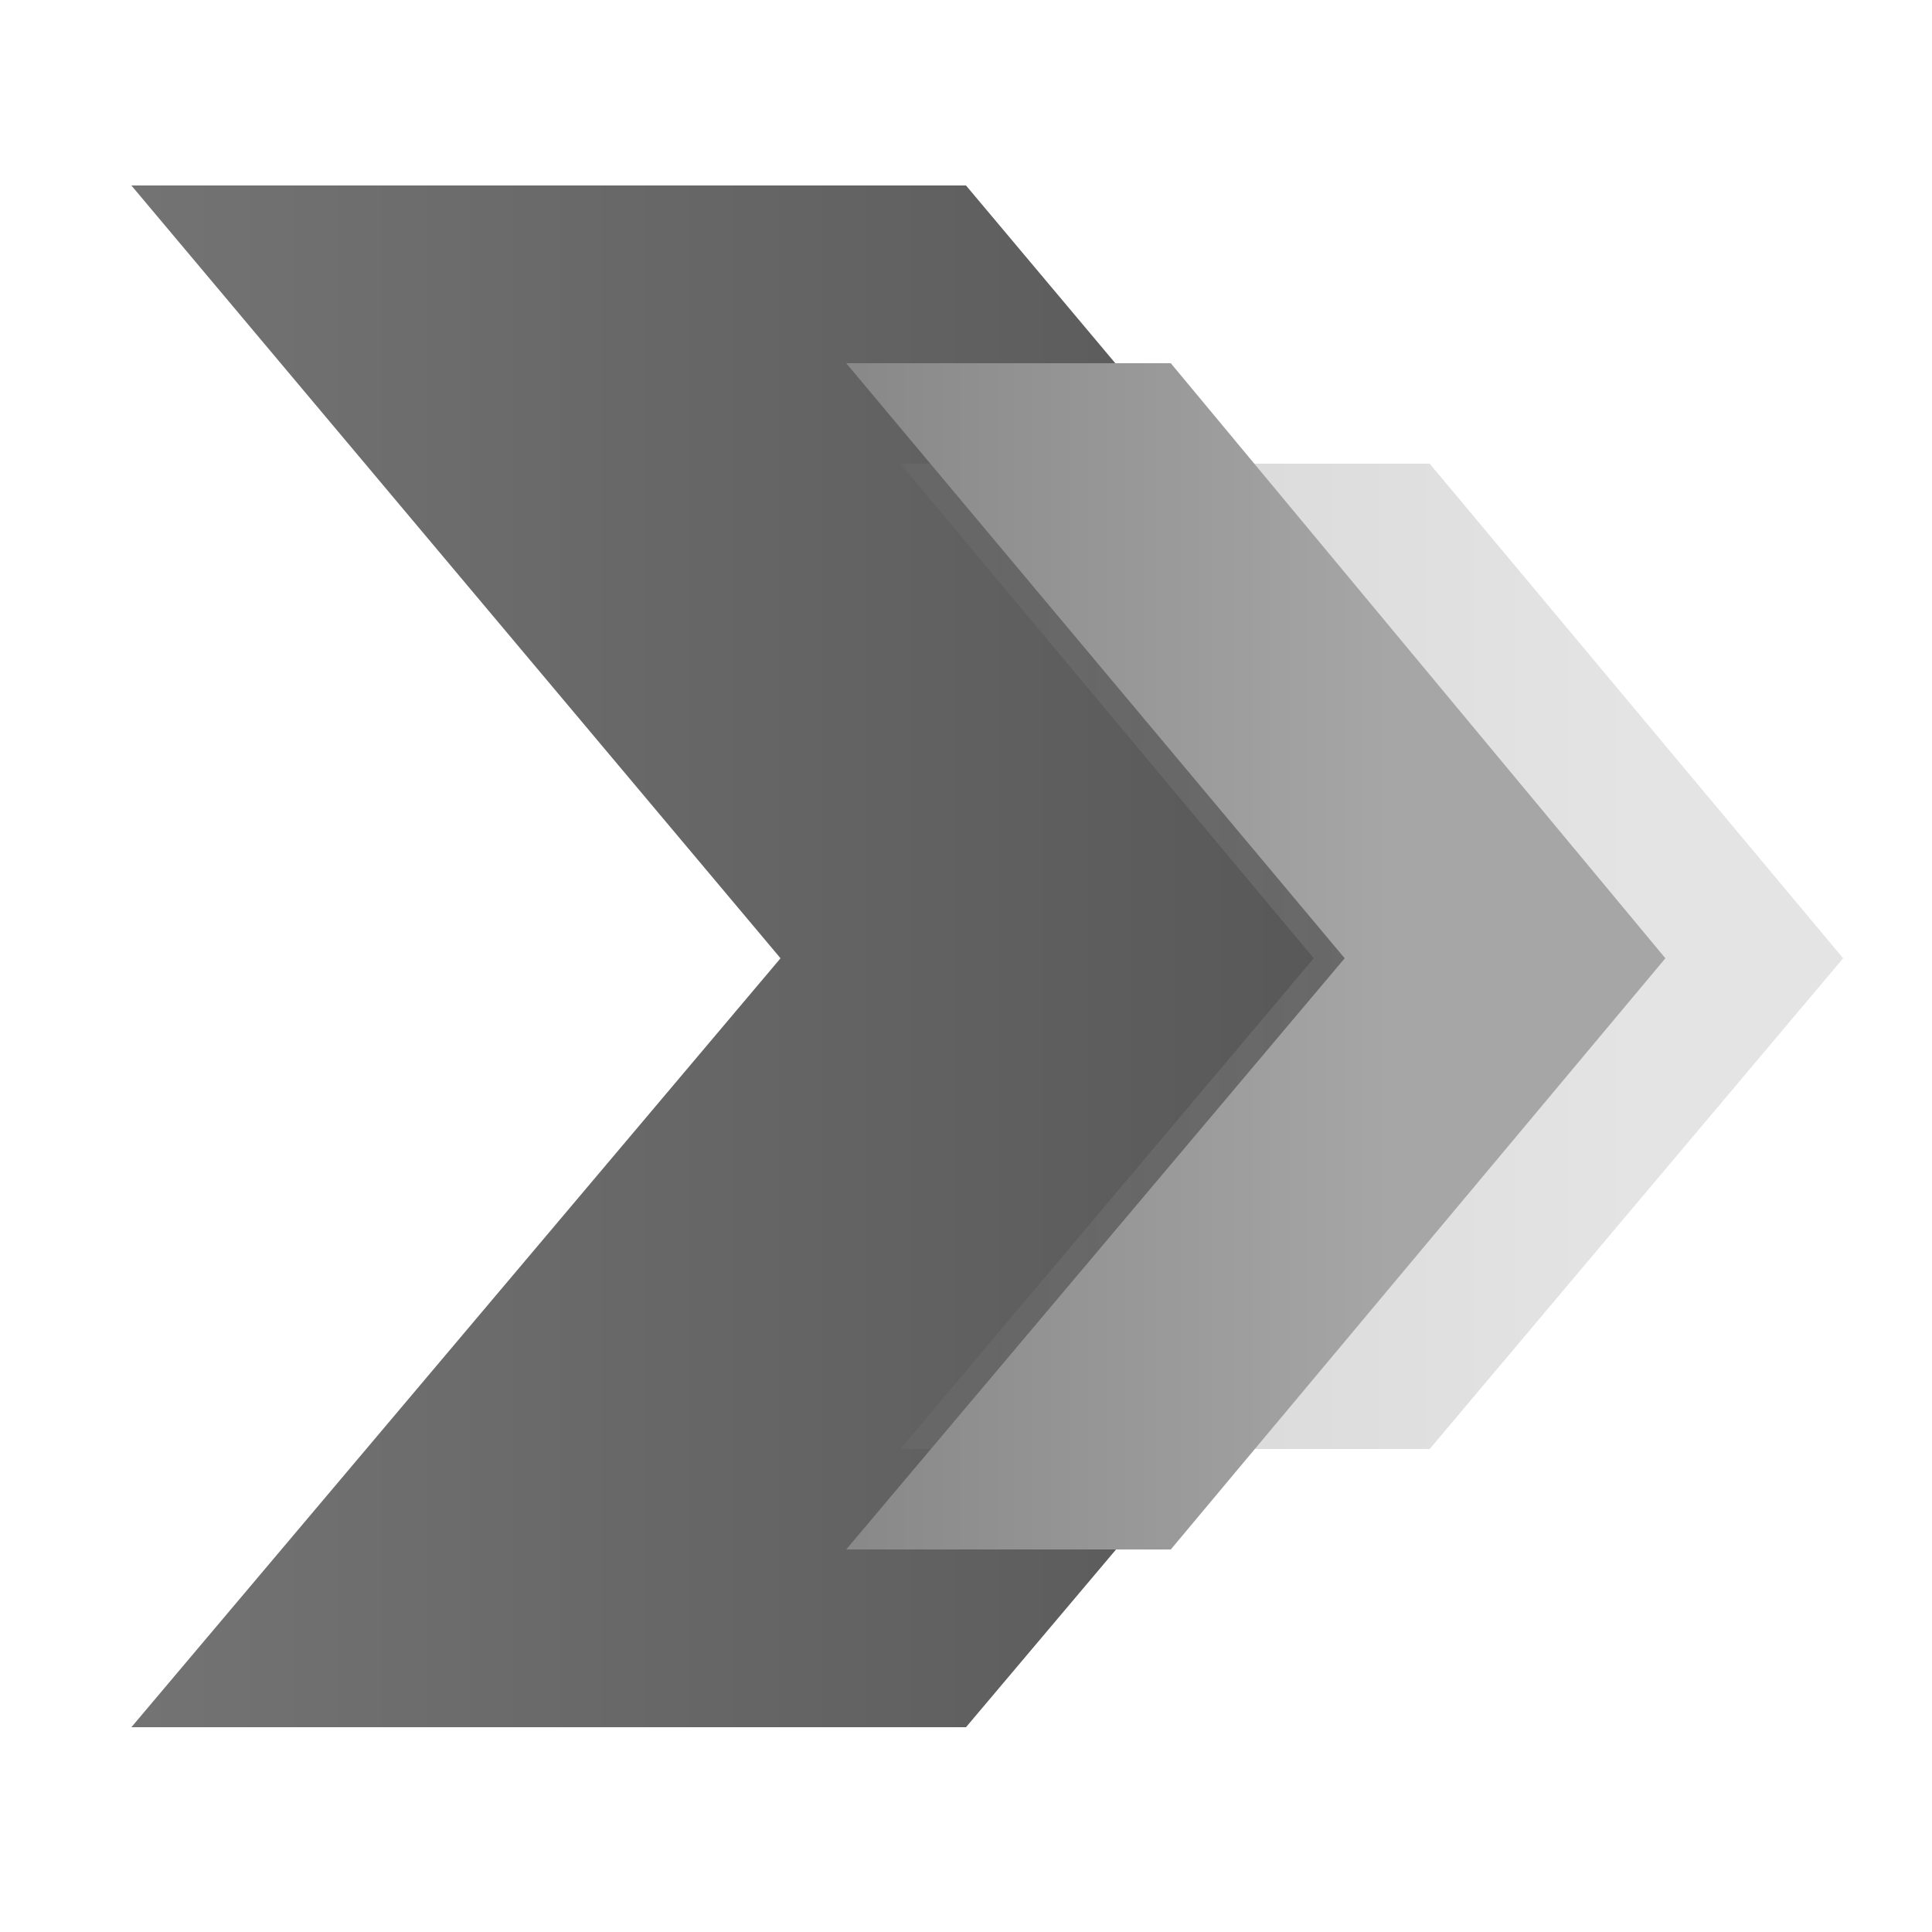 <?xml version="1.0" encoding="utf-8"?>
<!-- Generator: Adobe Illustrator 26.0.3, SVG Export Plug-In . SVG Version: 6.00 Build 0)  -->
<svg version="1.1" id="Calque_1" xmlns="http://www.w3.org/2000/svg" xmlns:xlink="http://www.w3.org/1999/xlink" x="0px" y="0px"
	 viewBox="0 0 50 50" style="enable-background:new 0 0 50 50;" xml:space="preserve">
<style type="text/css">
	.st0{fill:url(#SVGID_1_);}
	.st1{opacity:0.3;fill:url(#SVGID_00000105397897470174948550000005019232301246083221_);}
	.st2{fill:url(#SVGID_00000029737480094799067380000012196998776020072893_);}
</style>
<g>
	<g>
		<linearGradient id="SVGID_1_" gradientUnits="userSpaceOnUse" x1="34.419" y1="24.751" x2="-54.652" y2="24.751">
			<stop  offset="0" style="stop-color:#585858"/>
			<stop  offset="1" style="stop-color:#A6A6A6"/>
		</linearGradient>
		<polygon class="st0" points="41.8,24.8 25,44.7 3.4,44.7 20.2,24.8 3.4,4.8 25,4.8 		"/>
		
			<linearGradient id="SVGID_00000141422897617406625830000013855856126355922609_" gradientUnits="userSpaceOnUse" x1="13.565" y1="24.751" x2="42.16" y2="24.751">
			<stop  offset="0" style="stop-color:#585858"/>
			<stop  offset="1" style="stop-color:#A6A6A6"/>
		</linearGradient>
		<polygon style="opacity:0.3;fill:url(#SVGID_00000141422897617406625830000013855856126355922609_);" points="47.7,24.8 37,37.5 
			23.3,37.5 34,24.8 23.3,12 37,12 		"/>
		
			<linearGradient id="SVGID_00000122687513363857588830000005194609800529598084_" gradientUnits="userSpaceOnUse" x1="-1.054" y1="24.751" x2="36.007" y2="24.751">
			<stop  offset="0" style="stop-color:#585858"/>
			<stop  offset="1" style="stop-color:#A6A6A6"/>
		</linearGradient>
		<polygon style="fill:url(#SVGID_00000122687513363857588830000005194609800529598084_);" points="43.1,24.8 30.3,40.1 21.9,40.1 
			34.8,24.8 21.9,9.4 30.3,9.4 		"/>
	</g>
</g>
</svg>
